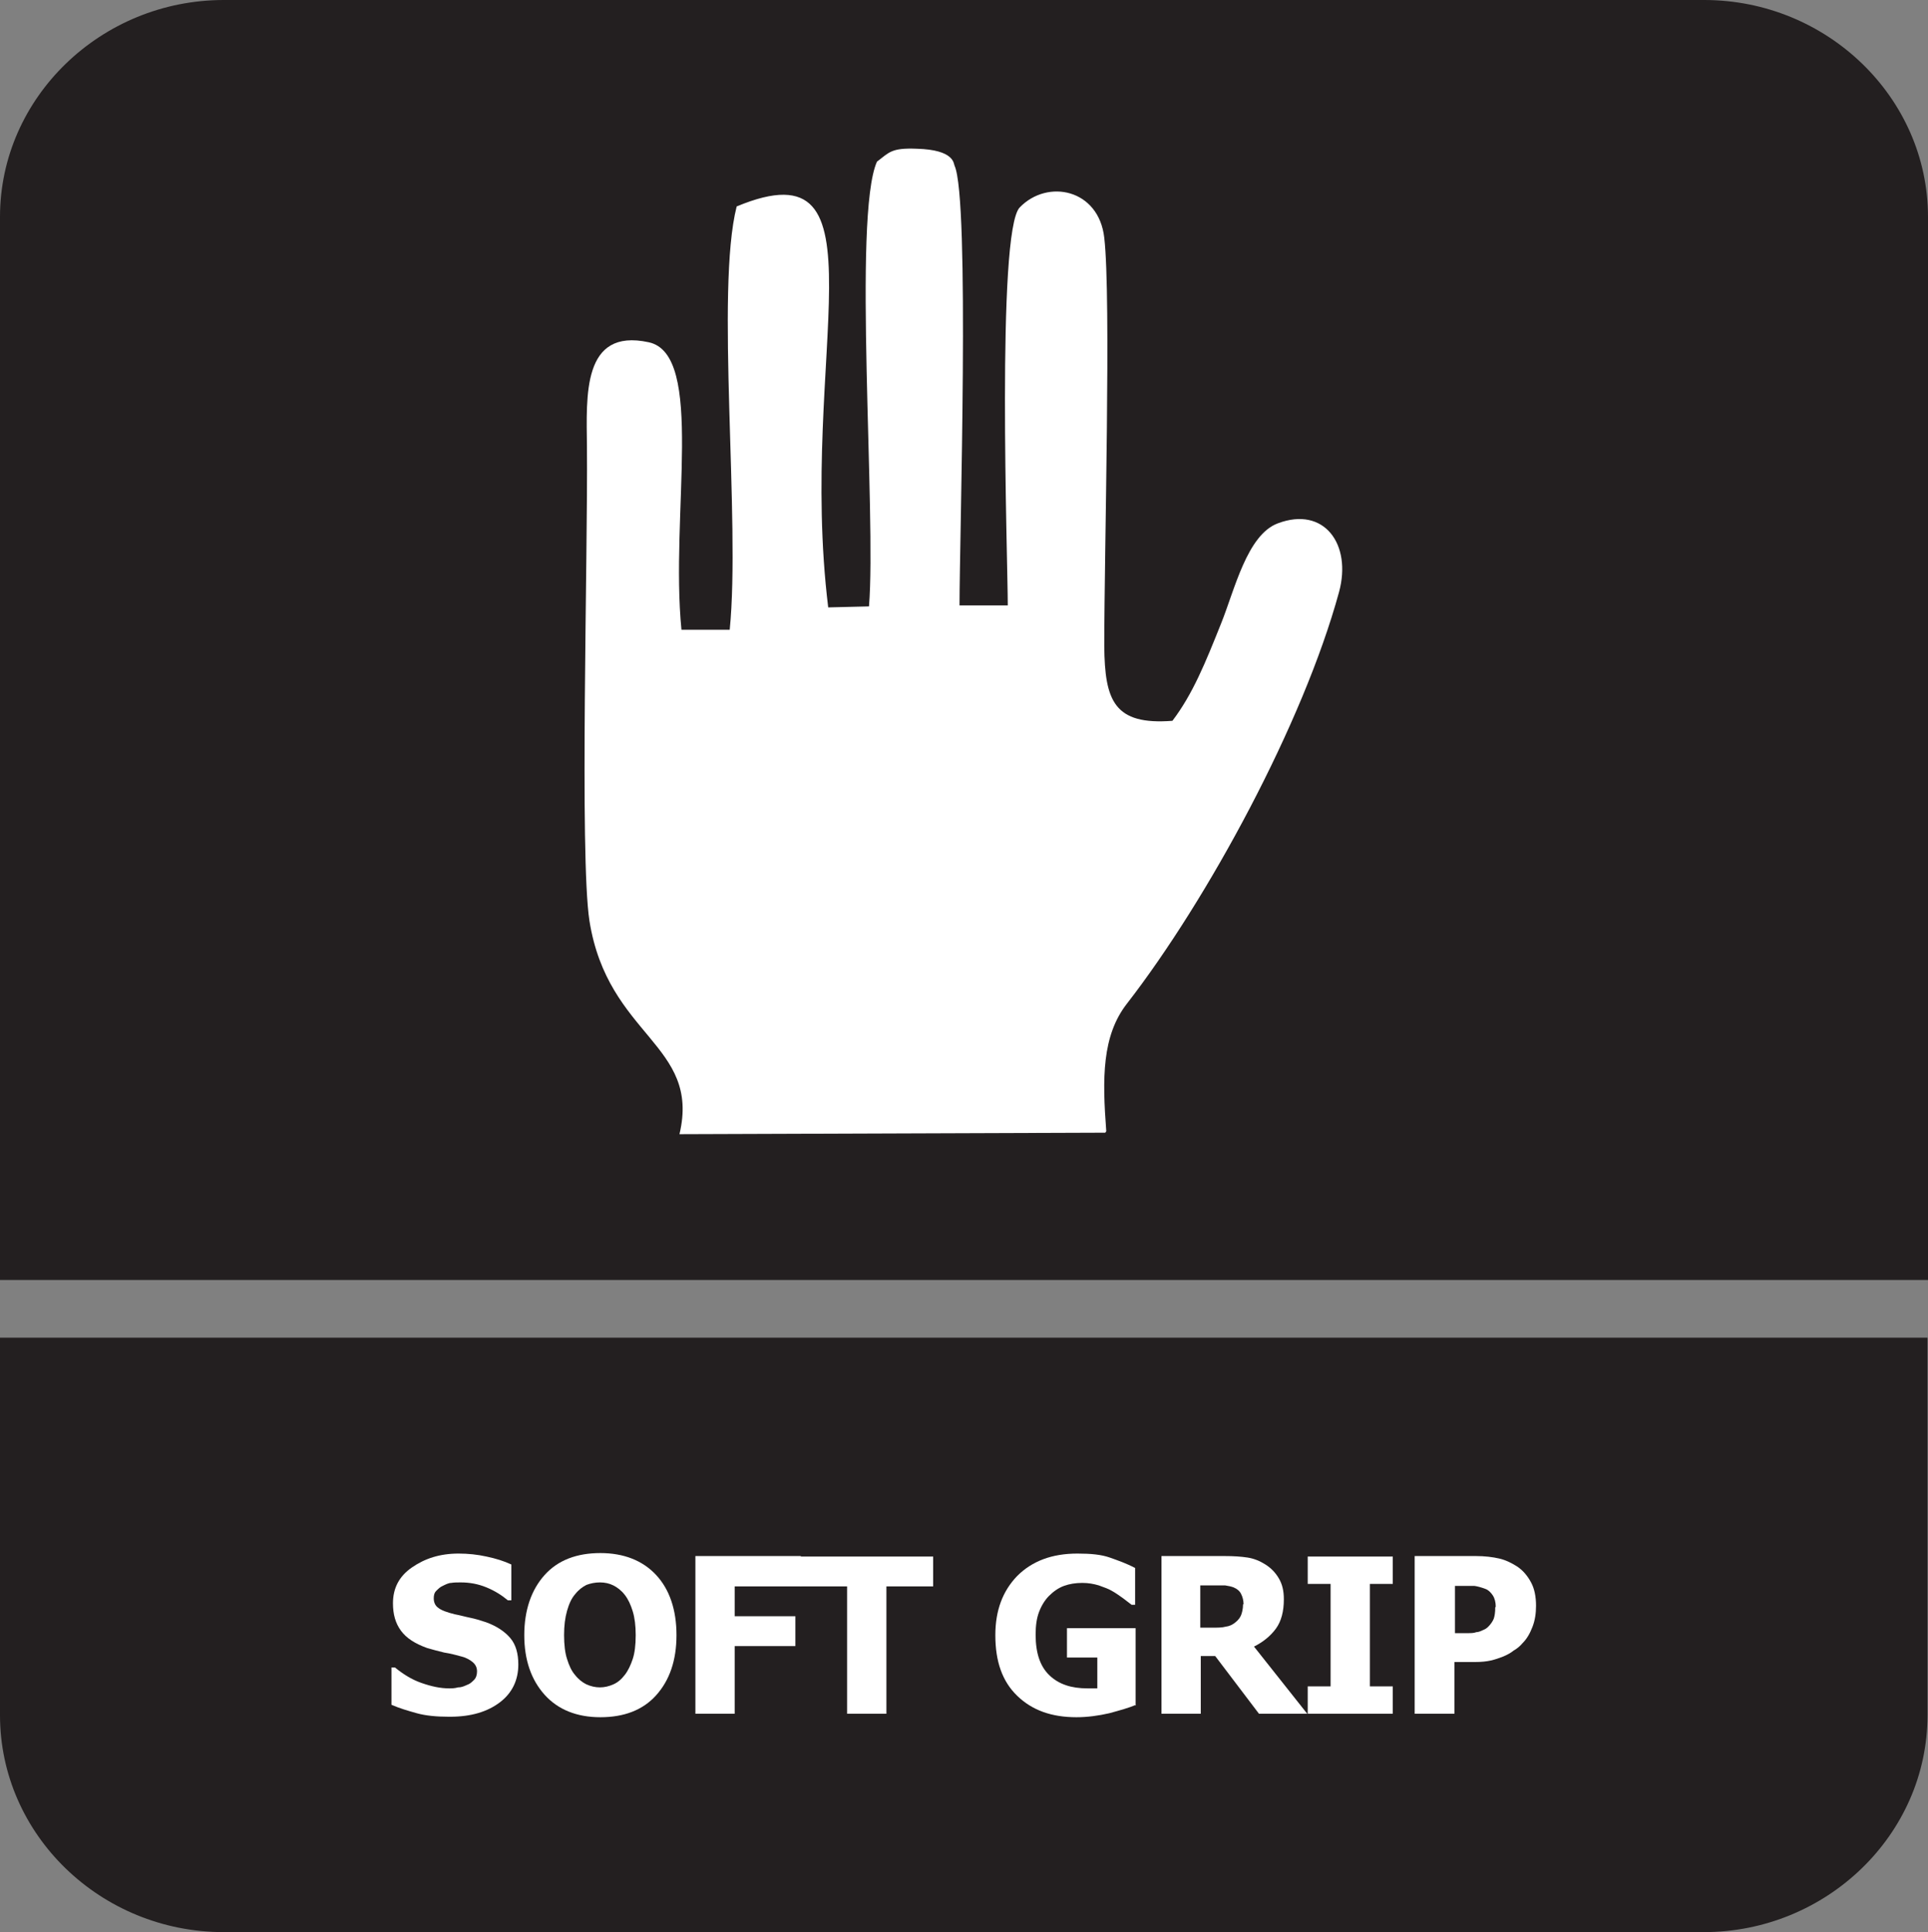 <?xml version="1.0" encoding="UTF-8"?>
<svg id="Layer_2" data-name="Layer 2" xmlns="http://www.w3.org/2000/svg" viewBox="0 0 38.76 38.84">
  <rect x="0" y="0" width="38.76" height="38.84" fill="#808080" stroke="none"/>
  <defs>
    <style>
      .cls-1, .cls-2 {
        fill: #fff;
      }

      .cls-2, .cls-3 {
        fill-rule: evenodd;
      }

      .cls-3 {
        fill: #231f20;
      }
    </style>
  </defs>
  <g id="Layer_3" data-name="Layer 3">
    <g>
      <path class="cls-3" d="M38.75,28.82v5.66c0,2.4-2.03,4.36-4.5,4.36H4.5c-2.48,0-4.5-1.96-4.5-4.36v-7.59h38.75v1.93Z"/>
      <path class="cls-3" d="M38.76,4.36v21.37H0V4.36C0,1.96,2.03,0,4.5,0h29.76c2.47,0,4.5,1.96,4.5,4.36Z"/>
      <path class="cls-2" d="M22.24,22.74c-.08-1.06-.09-1.92.42-2.57,1.62-2.09,3.54-5.63,4.26-8.27.26-.96-.3-1.73-1.23-1.38-.62.23-.87,1.34-1.14,2.01-.32.8-.57,1.42-.98,1.96-1.17.09-1.36-.4-1.37-1.5,0-1.93.14-7,0-8.21-.11-.98-1.14-1.19-1.7-.61-.47.49-.24,7.09-.24,8h-.97c0-1.37.21-8.17-.1-8.84-.02-.04,0-.32-.76-.34-.51-.02-.55.07-.8.26-.49,1.1-.01,7.1-.16,8.94l-.82.02c-.62-5.07,1.28-9.36-1.84-8.06-.43,1.69.08,6.31-.14,8.51h-.97c-.23-2.32.48-5.54-.66-5.78-1.34-.29-1.25,1.08-1.24,2.1.02,2.17-.15,8.23.05,9.53.37,2.33,2.24,2.48,1.81,4.29l8.56-.03Z"/>
      <g>
        <path class="cls-1" d="M9.02,34.51c-.24,0-.46-.02-.64-.07s-.35-.1-.51-.17v-.75h.07c.16.13.33.24.53.31s.38.11.56.11c.05,0,.11,0,.18-.02.08,0,.13-.03.18-.05.06-.02.1-.06.14-.1.04-.04.06-.1.06-.17,0-.08-.03-.14-.09-.19s-.14-.09-.22-.11c-.11-.03-.22-.06-.35-.08-.12-.03-.24-.06-.34-.09-.25-.09-.42-.2-.53-.35s-.16-.33-.16-.55c0-.3.12-.54.38-.72s.56-.28.94-.28c.19,0,.38.02.56.06.19.04.35.09.5.16v.72h-.07c-.12-.1-.26-.19-.43-.26-.17-.07-.34-.1-.52-.1-.07,0-.13,0-.19.01-.05,0-.11.03-.17.06-.05.02-.09.06-.13.1-.04.04-.05.09-.05.15,0,.08.03.15.09.19.06.05.17.09.33.13.11.02.21.05.31.07.1.02.2.05.32.09.22.08.38.19.49.32.11.13.16.31.16.53,0,.31-.12.57-.37.76-.25.19-.58.29-1,.29Z"/>
        <path class="cls-1" d="M13.6,32.87c0,.51-.14.91-.41,1.21s-.65.44-1.12.44-.85-.15-1.12-.45c-.27-.3-.41-.7-.41-1.2s.14-.91.41-1.21.65-.44,1.12-.44.85.15,1.12.44c.27.29.41.7.41,1.21ZM12.78,32.87c0-.19-.02-.35-.06-.48-.04-.13-.09-.24-.16-.33-.07-.09-.15-.15-.23-.19-.08-.04-.17-.06-.27-.06-.1,0-.19.02-.27.05-.08.04-.16.1-.23.19-.07.08-.12.19-.16.33-.04.14-.06.3-.06.49s.02.36.06.48c.04.13.09.24.16.32.07.09.15.15.23.19.09.04.18.06.27.06s.18-.02.27-.06.16-.1.23-.19c.07-.09.12-.2.16-.32s.06-.28.06-.48Z"/>
        <path class="cls-1" d="M16.1,31.89h-1.33v.6h1.22v.6h-1.22v1.36h-.79v-3.17h2.12v.6Z"/>
        <path class="cls-1" d="M17.03,34.45v-2.56h-.94v-.6h2.67v.6h-.94v2.56h-.8Z"/>
        <path class="cls-1" d="M22.84,34.27c-.14.06-.32.11-.54.17-.22.05-.44.08-.66.08-.5,0-.89-.14-1.19-.43s-.44-.69-.44-1.22c0-.5.15-.89.44-1.19.3-.3.7-.45,1.21-.45.27,0,.48.02.65.08s.34.12.51.21v.74h-.07s-.09-.07-.17-.13c-.07-.05-.14-.1-.21-.14-.08-.05-.17-.08-.28-.12-.1-.03-.21-.05-.33-.05-.14,0-.26.02-.37.06-.11.04-.21.11-.3.2-.08.08-.15.19-.2.32s-.07.28-.07.46c0,.37.09.64.28.82s.44.26.76.26c.03,0,.06,0,.1,0,.04,0,.07,0,.1,0v-.62h-.61v-.59h1.38v1.56Z"/>
        <path class="cls-1" d="M26.28,34.45h-.97l-.88-1.16h-.29v1.16h-.79v-3.17h1.27c.18,0,.33.01.46.03.13.02.25.07.36.14.11.07.2.16.27.28s.1.25.1.42c0,.24-.05.44-.16.59-.11.15-.26.27-.44.36l1.07,1.35ZM25,32.25c0-.08-.02-.15-.05-.21-.03-.06-.08-.1-.15-.13-.05-.02-.11-.03-.17-.04-.06,0-.14,0-.23,0h-.27v.85h.23c.11,0,.21,0,.28-.02.08-.01.14-.04.2-.09.05-.04.09-.09.11-.14s.04-.13.04-.22Z"/>
        <path class="cls-1" d="M28,34.45h-1.71v-.55h.46v-2.06h-.46v-.55h1.71v.55h-.46v2.06h.46v.55Z"/>
        <path class="cls-1" d="M30.88,32.28c0,.15-.02.29-.07.42s-.11.24-.2.33c-.05.06-.11.11-.18.15-.06.05-.14.09-.21.12-.08.03-.16.06-.25.08-.09.02-.19.03-.31.03h-.42v1.04h-.8v-3.17h1.23c.18,0,.34.02.47.05.13.03.25.09.36.16.12.08.21.19.28.32.07.13.1.29.1.47ZM30.07,32.3c0-.09-.02-.17-.06-.23-.04-.06-.09-.11-.15-.13-.08-.03-.15-.05-.22-.06-.07,0-.16,0-.28,0h-.11v.95h.05c.08,0,.15,0,.21,0s.12,0,.17-.02c.04,0,.09-.02.13-.04.05-.02.08-.04.11-.07.05-.05.09-.11.11-.16.02-.06.03-.13.03-.23Z"/>
      </g>
    </g>
  </g>
</svg>